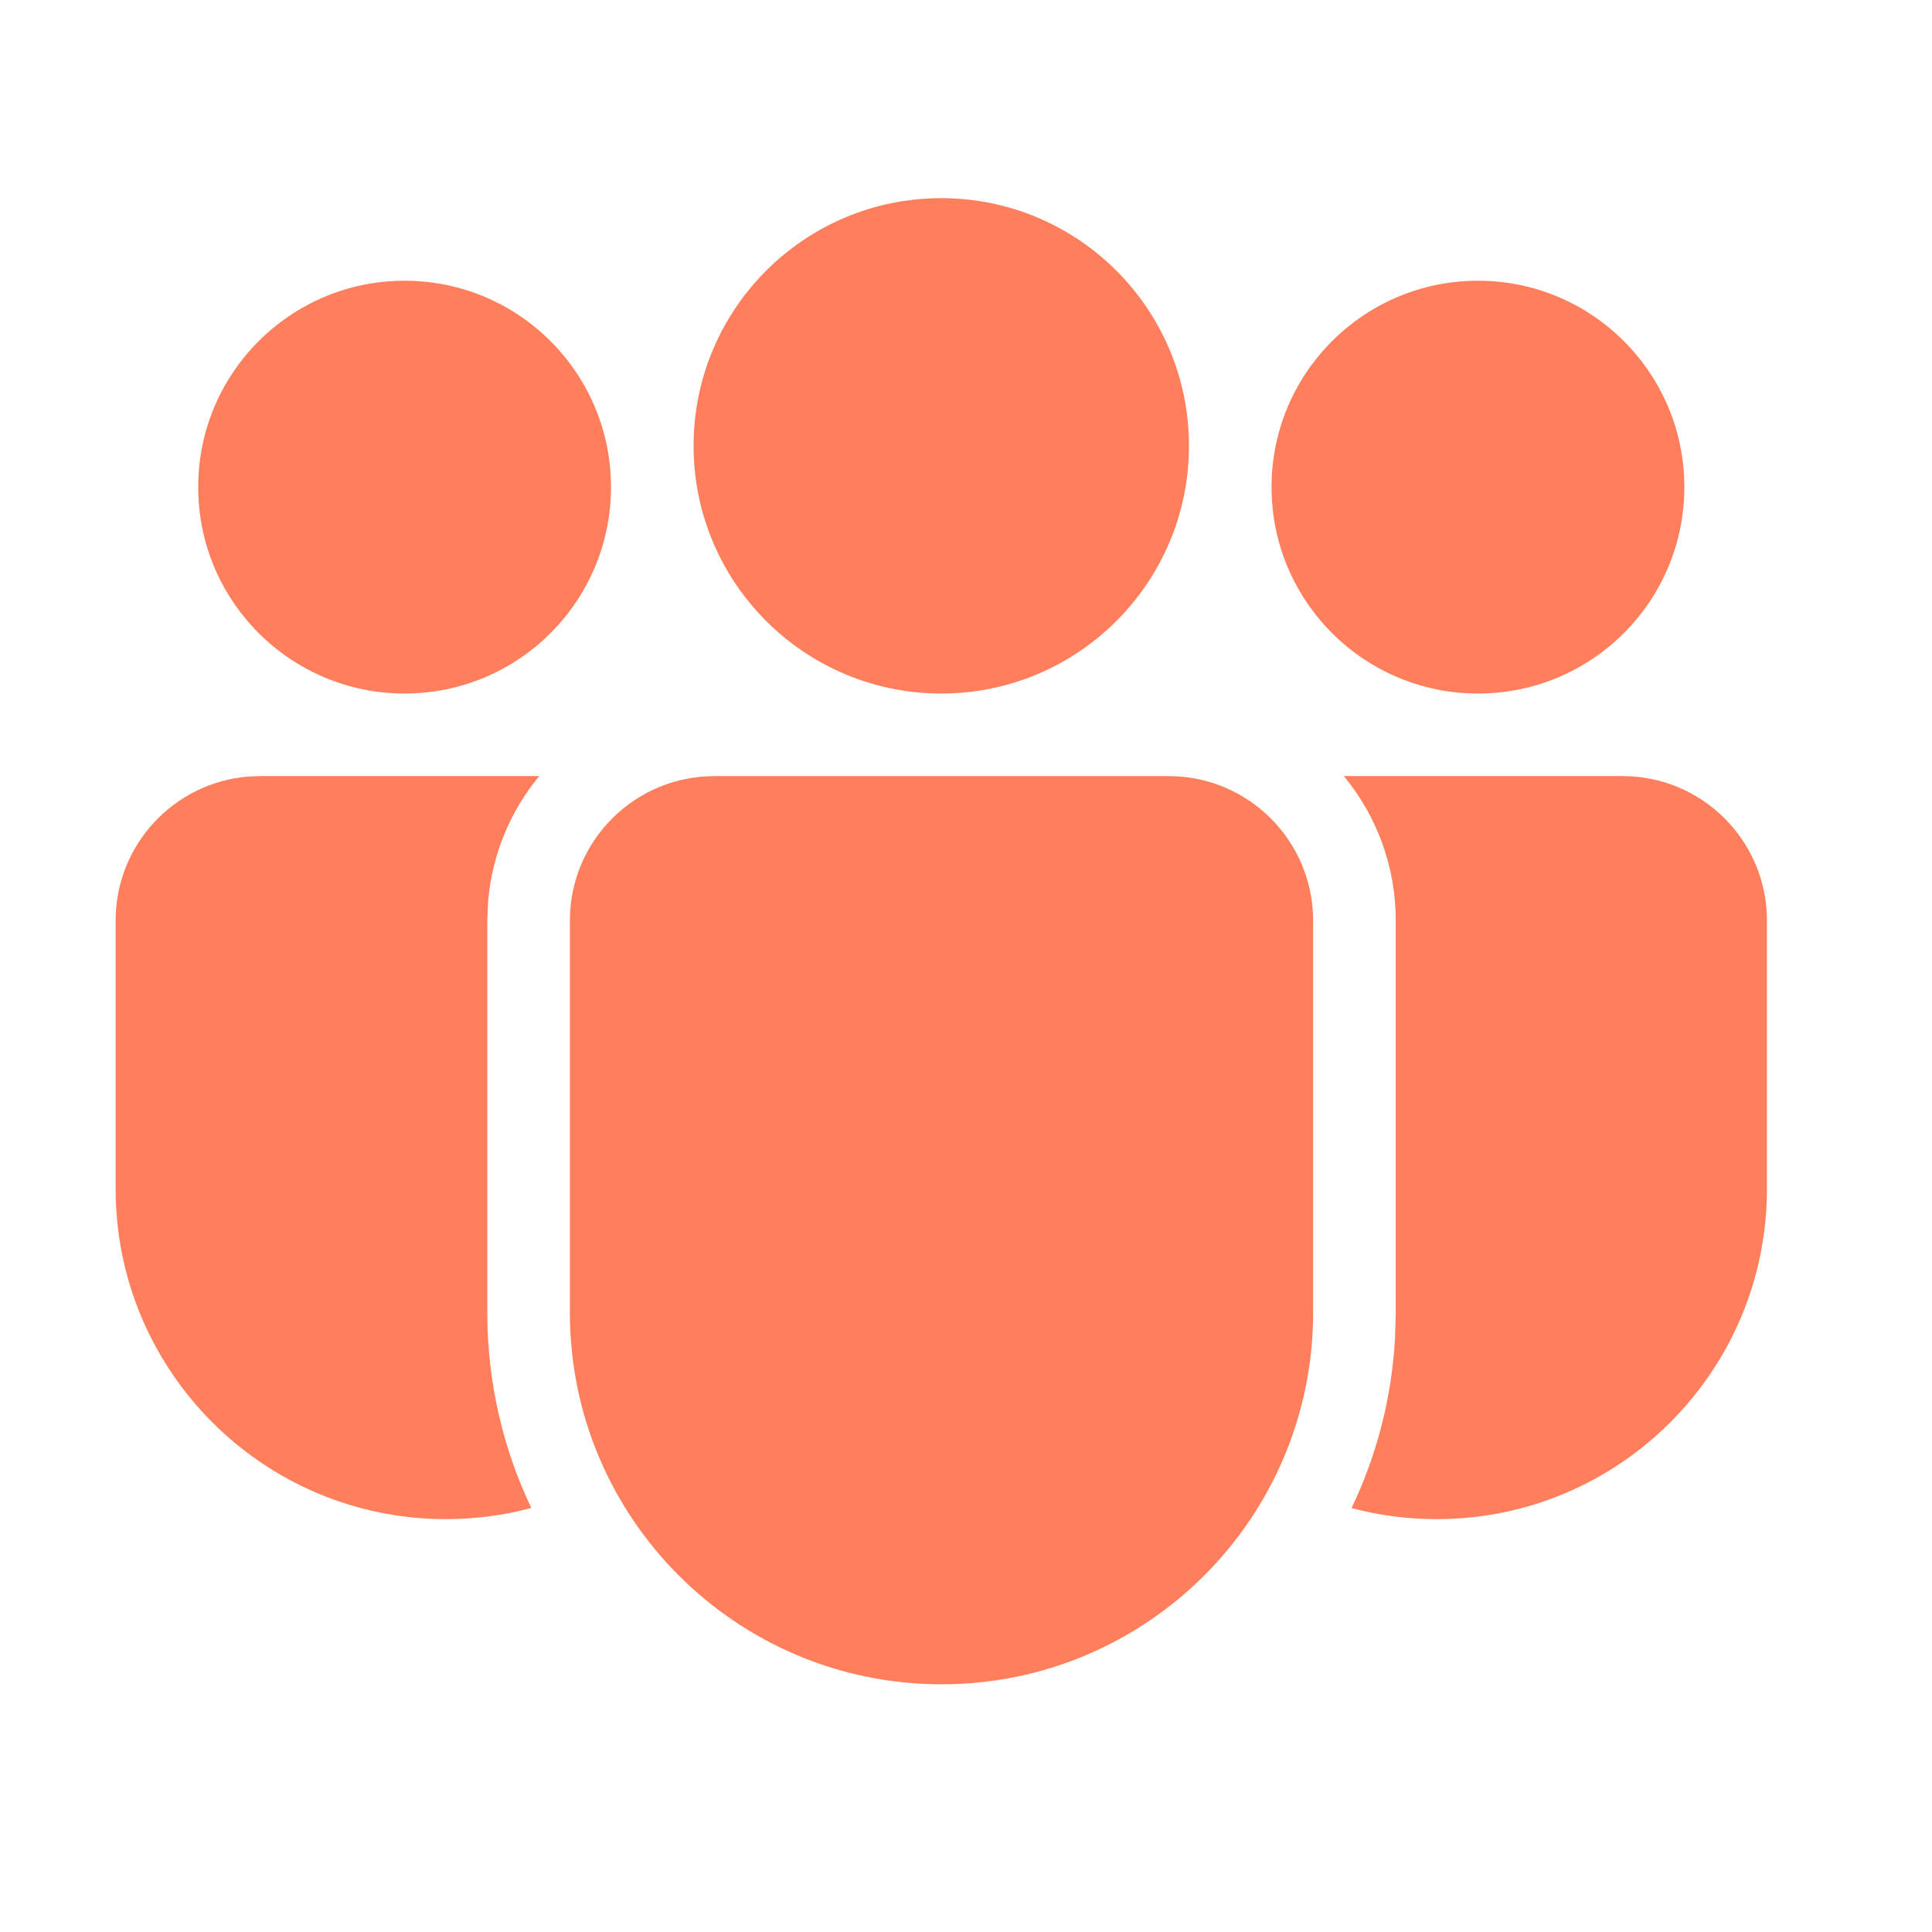 <svg width="39" height="39" viewBox="0 0 39 39" fill="none" xmlns="http://www.w3.org/2000/svg">
<g id="light-bulb">
<path id="Vector" d="M10.886 15.665C10.304 16.369 9.928 17.251 9.852 18.217L9.837 18.583V26.498C9.837 27.909 10.156 29.246 10.725 30.44C10.177 30.588 9.599 30.666 9.003 30.666C5.32 30.666 2.334 27.681 2.334 23.998V18.583C2.334 17.053 3.513 15.798 5.011 15.676L5.251 15.666L10.886 15.665ZM8.167 5.667C10.469 5.667 12.334 7.532 12.334 9.833C12.334 12.134 10.469 14 8.167 14C5.866 14 4.001 12.134 4.001 9.833C4.001 7.532 5.866 5.667 8.167 5.667Z" fill="#FF7F5C"/>
<path id="Vector_2" d="M27.126 15.665L32.751 15.666C34.362 15.666 35.668 16.972 35.668 18.583V24C35.668 27.682 32.683 30.666 29.001 30.666C28.407 30.666 27.831 30.589 27.283 30.443C27.784 29.396 28.091 28.242 28.16 27.024L28.175 26.498V18.583C28.175 17.474 27.781 16.458 27.126 15.665ZM29.835 5.667C32.136 5.667 34.001 7.532 34.001 9.833C34.001 12.134 32.136 14 29.835 14C27.534 14 25.668 12.134 25.668 9.833C25.668 7.532 27.534 5.667 29.835 5.667Z" fill="#FF7F5C"/>
<g id="Vector_3">
<path d="M26.507 18.583C26.507 16.973 25.201 15.667 23.591 15.667H14.421C12.81 15.667 11.504 16.973 11.504 18.583V26.498C11.504 30.641 14.863 34 19.006 34C23.149 34 26.507 30.641 26.507 26.498V18.583Z" fill="#FF7F5C"/>
<path d="M24.001 9C24.001 6.239 21.762 4 19.001 4C16.239 4 14.001 6.239 14.001 9C14.001 11.761 16.239 14 19.001 14C21.762 14 24.001 11.761 24.001 9Z" fill="#FF7F5C"/>
</g>
</g>
</svg>
